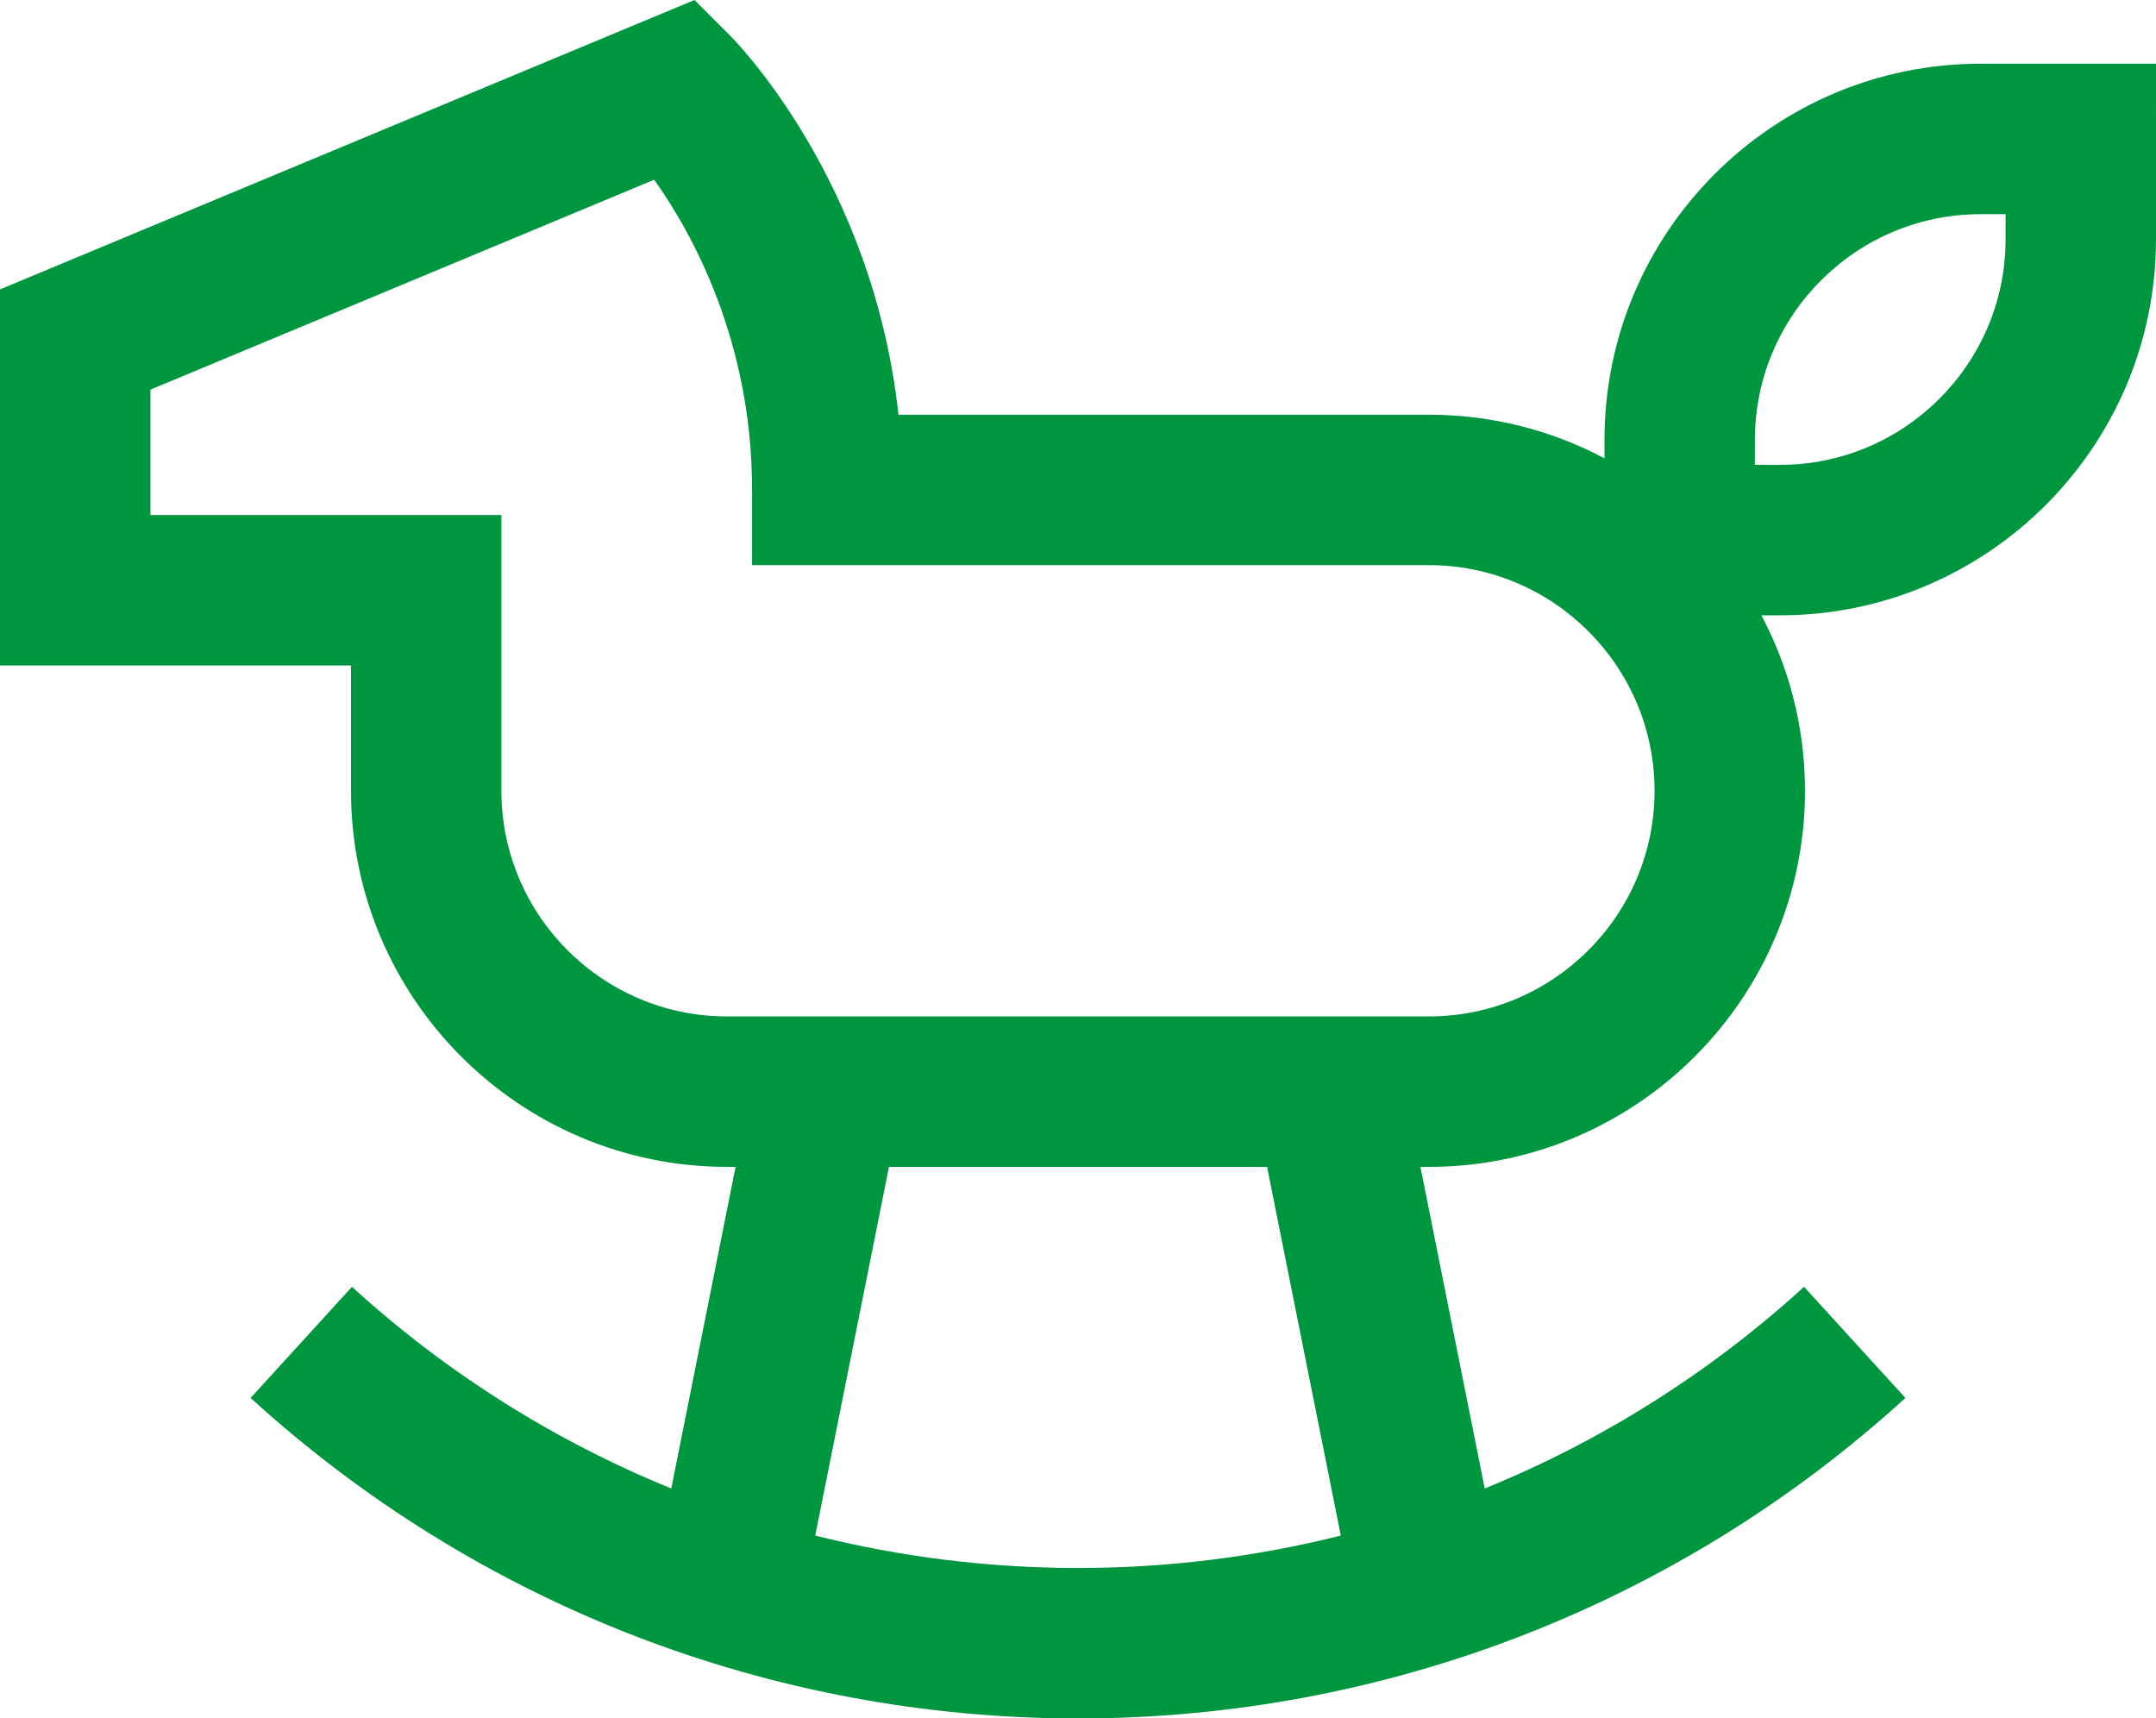 <?xml version="1.0" encoding="UTF-8"?>
<svg id="katman_2" data-name="katman 2" xmlns="http://www.w3.org/2000/svg" viewBox="0 0 512 408.06">
  <g id="Layer_1" data-name="Layer 1">
    <path d="M470.33,15.13c-49.24,0-89.3,40.06-89.3,89.3v4.4c-12.45-6.6-26.63-10.35-41.67-10.35h-125.99c-6.05-55.46-38.47-88.51-39.99-90.02l-8.46-8.46L0,68.72v89.3h83.35v29.77c0,49.24,40.06,89.3,89.3,89.3h2.03l-15.27,76.37c-27.64-11.26-53.33-27.38-75.83-47.89l-24.07,26.39c53.82,49.08,123.61,76.11,196.49,76.11s142.67-27.03,196.49-76.11l-24.07-26.39c-22.5,20.52-48.19,36.63-75.83,47.89l-15.27-76.37h2.03c49.24,0,89.3-40.06,89.3-89.3,0-15.05-3.76-29.22-10.35-41.67h4.4c49.24,0,89.3-40.06,89.3-89.3V15.13h-41.67ZM256,372.34c-21.24,0-42.18-2.63-62.4-7.7l17.51-87.55h89.79l17.51,87.55c-20.23,5.07-41.16,7.7-62.4,7.7ZM339.35,241.37h-166.7c-29.54,0-53.58-24.04-53.58-53.58v-65.49H35.72v-29.77l119.63-49.85c9.02,12.67,23.25,38.27,23.25,73.66v17.86h160.74c29.55,0,53.58,24.04,53.58,53.58s-24.04,53.58-53.58,53.58ZM476.28,56.81c0,29.54-24.04,53.58-53.58,53.58h-5.95v-5.95c0-29.54,24.04-53.58,53.58-53.58h5.95v5.95Z" fill="#009640"/>
  </g>
</svg>